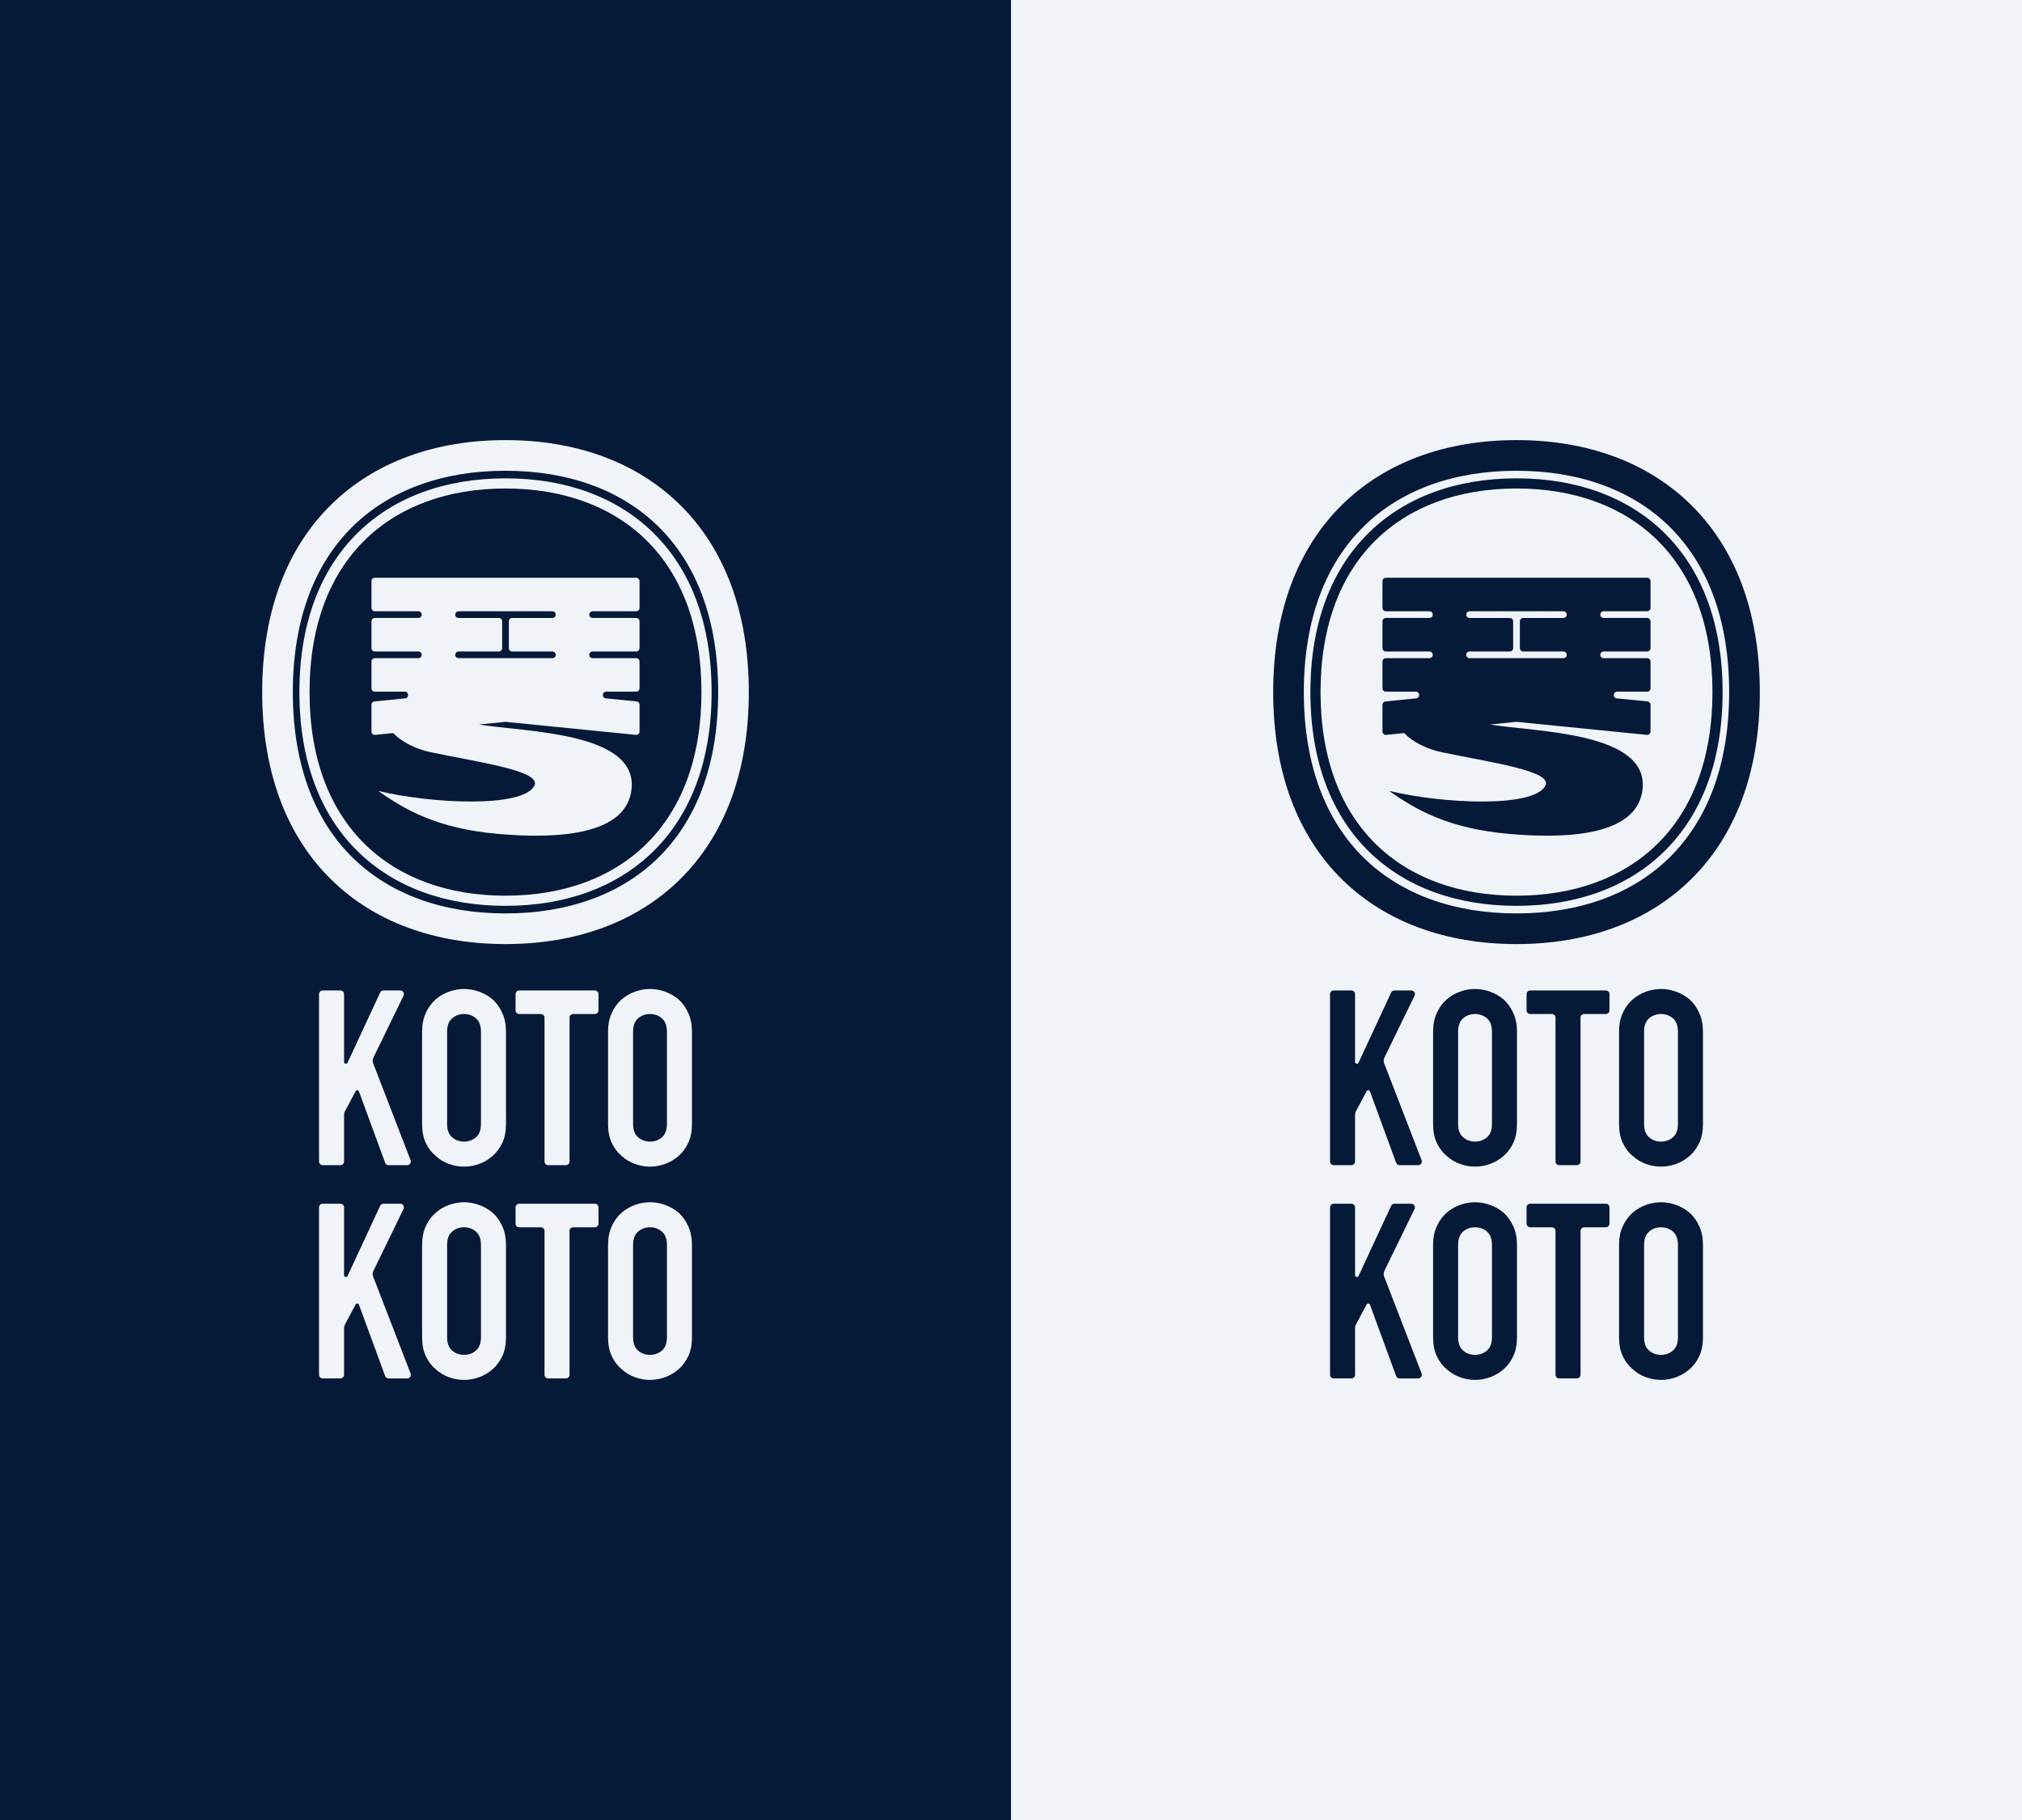 <?xml version="1.0" encoding="UTF-8"?>
<svg id="_レイヤー_2" data-name="レイヤー 2" xmlns="http://www.w3.org/2000/svg" viewBox="0 0 2000 1800">
  <rect x="0" y="0" width="2000" height="1800" fill="#808080" stroke="none"/>
  <defs>
    <style>
      .cls-1 {
        fill: #051a38;
      }

      .cls-2 {
        fill: #f0f3f7;
      }
    </style>
  </defs>
  <rect class="cls-1" width="1000" height="1800"/>
  <g>
    <path class="cls-2" d="m629.266,571.403h-258.532c-1.831,0-3.314,1.484-3.314,3.314v26.516c0,1.83,1.484,3.314,3.314,3.314h43.089c1.831,0,3.314,1.484,3.314,3.314,0,1.83-1.484,3.314-3.314,3.314h-43.089c-1.831,0-3.314,1.484-3.314,3.314v26.516c0,1.83,1.484,3.314,3.314,3.314h43.089c1.831,0,3.314,1.484,3.314,3.314,0,1.831-1.484,3.314-3.314,3.314h-43.089c-1.831,0-3.314,1.484-3.314,3.314v26.516c0,1.831,1.484,3.314,3.314,3.314h29.665c4.204,0,4.513,6.194.33,6.613l-30.325,3.033c-1.694.169-2.985,1.595-2.985,3.298v26.483c0,1.961,1.693,3.493,3.644,3.298l18.004-1.8c7.315,8.468,22.875,16.007,36.456,18.848,50.109,10.484,110.772,18.618,102.952,33.356-11.627,21.913-101.33,17.802-154.428,5.012,26.549,18.724,58.395,37.11,117.923,42.46,64.822,5.825,128.321-.392,132.745-44.505,5.664-56.477-105.714-56.168-151.049-63.631l26.003-2.6c.219-.022.44-.022.66,0l128.607,12.861c1.951.195,3.644-1.337,3.644-3.298v-26.483c0-1.703-1.29-3.129-2.985-3.298l-30.325-3.033c-4.184-.418-3.875-6.613.33-6.613h29.665c1.83,0,3.314-1.484,3.314-3.314v-26.516c0-1.83-1.484-3.314-3.314-3.314h-43.089c-1.83,0-3.314-1.484-3.314-3.314,0-1.83,1.484-3.314,3.314-3.314h43.089c1.83,0,3.314-1.484,3.314-3.314v-26.516c0-1.83-1.484-3.314-3.314-3.314h-43.089c-1.83,0-3.314-1.484-3.314-3.314,0-1.831,1.484-3.314,3.314-3.314h43.089c1.83,0,3.314-1.484,3.314-3.314v-26.516c0-1.831-1.484-3.314-3.314-3.314Zm-122.637,72.919h39.774c1.831,0,3.314,1.484,3.314,3.314,0,1.831-1.484,3.314-3.314,3.314h-92.806c-1.831,0-3.314-1.484-3.314-3.314,0-1.83,1.484-3.314,3.314-3.314h39.774c1.831,0,3.314-1.484,3.314-3.314v-26.516c0-1.83-1.484-3.314-3.314-3.314h-39.774c-1.831,0-3.314-1.484-3.314-3.314,0-1.831,1.484-3.314,3.314-3.314h92.806c1.831,0,3.314,1.484,3.314,3.314,0,1.83-1.484,3.314-3.314,3.314h-39.774c-1.831,0-3.314,1.484-3.314,3.314v26.516c0,1.83,1.484,3.314,3.314,3.314Z"/>
    <path class="cls-2" d="m722.749,577.516c-11.551-30.679-28.586-57.166-50.632-78.726-42.495-41.557-102.012-63.523-172.117-63.523s-129.622,21.966-172.117,63.523c-22.046,21.559-39.081,48.047-50.632,78.726-11.893,31.588-17.923,67.577-17.923,106.969s6.03,75.382,17.923,106.969c11.551,30.679,28.586,57.166,50.632,78.726,42.495,41.557,102.012,63.522,172.117,63.522s129.623-21.965,172.117-63.522c22.046-21.56,39.081-48.047,50.632-78.726,11.893-31.587,17.923-67.577,17.923-106.969s-6.03-75.381-17.923-106.969Zm-28.374,203.255c-9.979,26.503-24.599,49.292-43.456,67.732-36.713,35.903-88.9,54.88-150.919,54.88s-114.206-18.977-150.919-54.88c-18.856-18.44-33.477-41.229-43.456-67.732-10.603-28.161-15.978-60.556-15.978-96.286,0-35.73,5.376-68.125,15.978-96.286,9.979-26.504,24.599-49.292,43.456-67.732,36.713-35.903,88.9-54.88,150.919-54.88s114.206,18.977,150.919,54.88c18.856,18.44,33.477,41.229,43.456,67.732,10.603,28.161,15.978,60.556,15.978,96.286,0,35.73-5.376,68.126-15.978,96.286Z"/>
    <path class="cls-2" d="m645.929,526.715c-35.878-35.086-86.34-53.632-145.929-53.632-59.589,0-110.051,18.546-145.929,53.632-18.561,18.152-32.917,40.488-42.67,66.39-10.131,26.909-15.268,57.654-15.268,91.379,0,33.726,5.137,64.47,15.268,91.379,9.752,25.902,24.108,48.239,42.67,66.391,35.879,35.086,86.34,53.632,145.929,53.632,59.589,0,110.051-18.546,145.929-53.632,18.561-18.152,32.917-40.489,42.67-66.391,10.131-26.909,15.268-57.653,15.268-91.379,0-33.726-5.137-64.47-15.268-91.379-9.752-25.902-24.108-48.239-42.67-66.39Zm33.269,245.609c-9.231,24.518-22.788,45.63-40.292,62.748-33.963,33.213-81.996,50.769-138.907,50.769-56.91,0-104.943-17.556-138.907-50.769-17.504-17.118-31.061-38.23-40.292-62.748-9.704-25.774-14.624-55.327-14.624-87.84,0-32.513,4.92-62.067,14.624-87.84,9.231-24.519,22.787-45.63,40.292-62.748,33.963-33.213,81.996-50.769,138.907-50.769,56.911,0,104.944,17.555,138.907,50.769,17.504,17.118,31.061,38.229,40.292,62.748,9.704,25.773,14.624,55.327,14.624,87.84,0,32.513-4.92,62.066-14.624,87.84Z"/>
    <path class="cls-2" d="m369.129,1051.69c-.729-1.887-.64-3.992.247-5.81l29.791-61.082c1.178-2.416-.581-5.231-3.269-5.231h-16.601c-1.422,0-2.713.829-3.306,2.121l-32.205,69.29c-.821,1.766-3.467,1.181-3.467-.766v-67.008c0-2.008-1.628-3.637-3.637-3.637h-17.48c-2.008,0-3.637,1.628-3.637,3.637v165.514c0,2.008,1.628,3.637,3.637,3.637h17.48c2.008,0,3.637-1.628,3.637-3.637v-46.234c0-1.195.295-2.372.857-3.426l10.578-19.81c.74-1.385,2.77-1.244,3.311.23l25.877,70.493c.526,1.432,1.889,2.384,3.414,2.384h18.367c2.554,0,4.313-2.565,3.392-4.947l-36.987-95.718Z"/>
    <path class="cls-2" d="m487.382,988.547c-4.046-3.398-8.535-5.984-13.468-7.766-4.937-1.778-9.912-2.669-14.925-2.669-5.017,0-9.992.891-14.925,2.669-4.937,1.782-9.343,4.368-13.226,7.766-4.046,3.56-7.281,8.008-9.707,13.347-2.427,5.339-3.64,11.489-3.64,18.443v91.247c0,7.28,1.213,13.51,3.64,18.686,2.427,5.18,5.661,9.465,9.707,12.862,3.883,3.561,8.289,6.23,13.226,8.008,4.933,1.778,9.908,2.67,14.925,2.67,5.013,0,9.988-.891,14.925-2.67,4.933-1.778,9.423-4.448,13.468-8.008,3.883-3.398,7.038-7.682,9.465-12.862,2.427-5.176,3.64-11.406,3.64-18.686v-91.247c0-6.954-1.213-13.105-3.64-18.443-2.427-5.339-5.582-9.787-9.465-13.347Zm-11.648,123.038c0,5.987-1.661,10.397-4.975,13.226-3.318,2.832-7.242,4.247-11.77,4.247-4.531,0-8.456-1.415-11.77-4.247-3.318-2.829-4.975-7.239-4.975-13.226v-91.247c0-5.983,1.657-10.393,4.975-13.226,3.314-2.828,7.238-4.247,11.77-4.247,4.528,0,8.452,1.419,11.77,4.247,3.314,2.832,4.975,7.243,4.975,13.226v91.247Z"/>
    <path class="cls-2" d="m588.339,979.568h-74.752c-2.008,0-3.637,1.628-3.637,3.637v16.024c0,2.008,1.628,3.636,3.637,3.636h21.363c2.008,0,3.636,1.628,3.636,3.637v142.217c0,2.008,1.628,3.637,3.637,3.637h17.48c2.008,0,3.637-1.628,3.637-3.637v-142.217c0-2.008,1.628-3.637,3.637-3.637h21.363c2.008,0,3.637-1.628,3.637-3.636v-16.024c0-2.008-1.628-3.637-3.637-3.637Z"/>
    <path class="cls-2" d="m671.328,988.547c-4.046-3.398-8.535-5.984-13.468-7.766-4.937-1.778-9.912-2.669-14.925-2.669-5.017,0-9.992.891-14.925,2.669-4.937,1.782-9.343,4.368-13.226,7.766-4.046,3.56-7.281,8.008-9.707,13.347-2.427,5.339-3.64,11.489-3.64,18.443v91.247c0,7.28,1.213,13.51,3.64,18.686,2.427,5.18,5.661,9.465,9.707,12.862,3.883,3.561,8.289,6.23,13.226,8.008,4.933,1.778,9.908,2.67,14.925,2.67,5.013,0,9.988-.891,14.925-2.67,4.933-1.778,9.423-4.448,13.468-8.008,3.883-3.398,7.038-7.682,9.465-12.862,2.427-5.176,3.64-11.406,3.64-18.686v-91.247c0-6.954-1.213-13.105-3.64-18.443-2.427-5.339-5.582-9.787-9.465-13.347Zm-11.648,123.038c0,5.987-1.661,10.397-4.975,13.226-3.318,2.832-7.242,4.247-11.77,4.247-4.532,0-8.456-1.415-11.77-4.247-3.318-2.829-4.975-7.239-4.975-13.226v-91.247c0-5.983,1.657-10.393,4.975-13.226,3.314-2.828,7.238-4.247,11.77-4.247,4.528,0,8.452,1.419,11.77,4.247,3.314,2.832,4.975,7.243,4.975,13.226v91.247Z"/>
    <path class="cls-2" d="m369.129,1262.611c-.729-1.887-.64-3.992.247-5.81l29.791-61.082c1.178-2.416-.581-5.231-3.269-5.231h-16.601c-1.422,0-2.713.828-3.306,2.121l-32.205,69.29c-.821,1.766-3.467,1.181-3.467-.766v-67.008c0-2.008-1.628-3.636-3.637-3.636h-17.48c-2.008,0-3.637,1.628-3.637,3.636v165.514c0,2.008,1.628,3.637,3.637,3.637h17.48c2.008,0,3.637-1.628,3.637-3.637v-46.234c0-1.195.295-2.372.857-3.426l10.578-19.81c.74-1.385,2.77-1.244,3.311.23l25.877,70.493c.526,1.432,1.889,2.383,3.414,2.383h18.367c2.554,0,4.313-2.565,3.392-4.947l-36.987-95.718Z"/>
    <path class="cls-2" d="m487.382,1199.468c-4.046-3.398-8.535-5.984-13.468-7.766-4.937-1.778-9.912-2.669-14.925-2.669-5.017,0-9.992.891-14.925,2.669-4.937,1.782-9.343,4.368-13.226,7.766-4.046,3.561-7.281,8.008-9.707,13.347-2.427,5.339-3.64,11.489-3.64,18.443v91.248c0,7.28,1.213,13.51,3.64,18.686,2.427,5.18,5.661,9.465,9.707,12.862,3.883,3.561,8.289,6.23,13.226,8.008,4.933,1.779,9.908,2.67,14.925,2.67,5.013,0,9.988-.891,14.925-2.67,4.933-1.778,9.423-4.448,13.468-8.008,3.883-3.398,7.038-7.682,9.465-12.862,2.427-5.175,3.64-11.406,3.64-18.686v-91.248c0-6.954-1.213-13.104-3.64-18.443-2.427-5.339-5.582-9.787-9.465-13.347Zm-11.648,123.038c0,5.987-1.661,10.397-4.975,13.226-3.318,2.833-7.242,4.247-11.77,4.247-4.531,0-8.456-1.414-11.77-4.247-3.318-2.828-4.975-7.239-4.975-13.226v-91.248c0-5.983,1.657-10.393,4.975-13.226,3.314-2.828,7.238-4.247,11.77-4.247,4.528,0,8.452,1.418,11.77,4.247,3.314,2.833,4.975,7.243,4.975,13.226v91.248Z"/>
    <path class="cls-2" d="m588.339,1190.489h-74.752c-2.008,0-3.637,1.628-3.637,3.636v16.024c0,2.008,1.628,3.637,3.637,3.637h21.363c2.008,0,3.636,1.628,3.636,3.637v142.217c0,2.008,1.628,3.637,3.637,3.637h17.48c2.008,0,3.637-1.628,3.637-3.637v-142.217c0-2.009,1.628-3.637,3.637-3.637h21.363c2.008,0,3.637-1.628,3.637-3.637v-16.024c0-2.008-1.628-3.636-3.637-3.636Z"/>
    <path class="cls-2" d="m671.328,1199.468c-4.046-3.398-8.535-5.984-13.468-7.766-4.937-1.778-9.912-2.669-14.925-2.669-5.017,0-9.992.891-14.925,2.669-4.937,1.782-9.343,4.368-13.226,7.766-4.046,3.561-7.281,8.008-9.707,13.347-2.427,5.339-3.64,11.489-3.64,18.443v91.248c0,7.28,1.213,13.51,3.64,18.686,2.427,5.18,5.661,9.465,9.707,12.862,3.883,3.561,8.289,6.23,13.226,8.008,4.933,1.779,9.908,2.67,14.925,2.67,5.013,0,9.988-.891,14.925-2.67,4.933-1.778,9.423-4.448,13.468-8.008,3.883-3.398,7.038-7.682,9.465-12.862,2.427-5.175,3.64-11.406,3.64-18.686v-91.248c0-6.954-1.213-13.104-3.64-18.443-2.427-5.339-5.582-9.787-9.465-13.347Zm-11.648,123.038c0,5.987-1.661,10.397-4.975,13.226-3.318,2.833-7.242,4.247-11.77,4.247-4.532,0-8.456-1.414-11.77-4.247-3.318-2.828-4.975-7.239-4.975-13.226v-91.248c0-5.983,1.657-10.393,4.975-13.226,3.314-2.828,7.238-4.247,11.77-4.247,4.528,0,8.452,1.418,11.77,4.247,3.314,2.833,4.975,7.243,4.975,13.226v91.248Z"/>
  </g>
  <rect class="cls-2" x="1000" width="1000" height="1800"/>
  <g>
    <path class="cls-1" d="m1629.266,571.403h-258.532c-1.831,0-3.314,1.484-3.314,3.314v26.516c0,1.83,1.484,3.314,3.314,3.314h43.089c1.831,0,3.314,1.484,3.314,3.314,0,1.83-1.484,3.314-3.314,3.314h-43.089c-1.831,0-3.314,1.484-3.314,3.314v26.516c0,1.83,1.484,3.314,3.314,3.314h43.089c1.831,0,3.314,1.484,3.314,3.314,0,1.831-1.484,3.314-3.314,3.314h-43.089c-1.831,0-3.314,1.484-3.314,3.314v26.516c0,1.831,1.484,3.314,3.314,3.314h29.665c4.204,0,4.513,6.194.33,6.613l-30.325,3.033c-1.694.169-2.985,1.595-2.985,3.298v26.483c0,1.961,1.693,3.493,3.644,3.298l18.004-1.8c7.315,8.468,22.875,16.007,36.456,18.848,50.109,10.484,110.772,18.618,102.952,33.356-11.627,21.913-101.33,17.802-154.428,5.012,26.549,18.724,58.395,37.11,117.923,42.46,64.822,5.825,128.321-.392,132.745-44.505,5.664-56.477-105.714-56.168-151.049-63.631l26.003-2.6c.219-.022.44-.022.66,0l128.607,12.861c1.951.195,3.644-1.337,3.644-3.298v-26.483c0-1.703-1.29-3.129-2.985-3.298l-30.325-3.033c-4.184-.418-3.875-6.613.33-6.613h29.665c1.83,0,3.314-1.484,3.314-3.314v-26.516c0-1.83-1.484-3.314-3.314-3.314h-43.089c-1.83,0-3.314-1.484-3.314-3.314,0-1.83,1.484-3.314,3.314-3.314h43.089c1.83,0,3.314-1.484,3.314-3.314v-26.516c0-1.83-1.484-3.314-3.314-3.314h-43.089c-1.83,0-3.314-1.484-3.314-3.314,0-1.831,1.484-3.314,3.314-3.314h43.089c1.83,0,3.314-1.484,3.314-3.314v-26.516c0-1.831-1.484-3.314-3.314-3.314Zm-122.637,72.919h39.774c1.831,0,3.314,1.484,3.314,3.314,0,1.831-1.484,3.314-3.314,3.314h-92.806c-1.831,0-3.314-1.484-3.314-3.314,0-1.83,1.484-3.314,3.314-3.314h39.774c1.831,0,3.314-1.484,3.314-3.314v-26.516c0-1.83-1.484-3.314-3.314-3.314h-39.774c-1.831,0-3.314-1.484-3.314-3.314,0-1.831,1.484-3.314,3.314-3.314h92.806c1.831,0,3.314,1.484,3.314,3.314,0,1.83-1.484,3.314-3.314,3.314h-39.774c-1.831,0-3.314,1.484-3.314,3.314v26.516c0,1.83,1.484,3.314,3.314,3.314Z"/>
    <path class="cls-1" d="m1722.749,577.516c-11.551-30.679-28.586-57.166-50.632-78.726-42.495-41.557-102.012-63.523-172.117-63.523s-129.622,21.966-172.117,63.523c-22.046,21.559-39.081,48.047-50.632,78.726-11.893,31.588-17.923,67.577-17.923,106.969s6.03,75.382,17.923,106.969c11.551,30.679,28.586,57.166,50.632,78.726,42.495,41.557,102.012,63.522,172.117,63.522s129.623-21.965,172.117-63.522c22.046-21.56,39.081-48.047,50.632-78.726,11.893-31.587,17.923-67.577,17.923-106.969s-6.03-75.381-17.923-106.969Zm-28.374,203.255c-9.979,26.503-24.599,49.292-43.456,67.732-36.713,35.903-88.9,54.88-150.919,54.88s-114.206-18.977-150.919-54.88c-18.856-18.44-33.477-41.229-43.456-67.732-10.603-28.161-15.978-60.556-15.978-96.286,0-35.73,5.376-68.125,15.978-96.286,9.979-26.504,24.599-49.292,43.456-67.732,36.713-35.903,88.9-54.88,150.919-54.88s114.206,18.977,150.919,54.88c18.856,18.44,33.477,41.229,43.456,67.732,10.603,28.161,15.978,60.556,15.978,96.286,0,35.73-5.376,68.126-15.978,96.286Z"/>
    <path class="cls-1" d="m1645.929,526.715c-35.878-35.086-86.34-53.632-145.929-53.632-59.589,0-110.051,18.546-145.929,53.632-18.561,18.152-32.917,40.488-42.67,66.39-10.131,26.909-15.268,57.654-15.268,91.379,0,33.726,5.137,64.47,15.268,91.379,9.752,25.902,24.108,48.239,42.67,66.391,35.879,35.086,86.34,53.632,145.929,53.632,59.589,0,110.051-18.546,145.929-53.632,18.561-18.152,32.917-40.489,42.67-66.391,10.131-26.909,15.268-57.653,15.268-91.379,0-33.726-5.137-64.47-15.268-91.379-9.752-25.902-24.108-48.239-42.67-66.39Zm33.269,245.609c-9.231,24.518-22.788,45.63-40.292,62.748-33.963,33.213-81.996,50.769-138.907,50.769-56.91,0-104.943-17.556-138.907-50.769-17.504-17.118-31.061-38.23-40.292-62.748-9.704-25.774-14.624-55.327-14.624-87.84,0-32.513,4.92-62.067,14.624-87.84,9.231-24.519,22.787-45.63,40.292-62.748,33.963-33.213,81.996-50.769,138.907-50.769,56.911,0,104.944,17.555,138.907,50.769,17.504,17.118,31.061,38.229,40.292,62.748,9.704,25.773,14.624,55.327,14.624,87.84,0,32.513-4.92,62.066-14.624,87.84Z"/>
    <path class="cls-1" d="m1369.129,1051.69c-.729-1.887-.64-3.992.247-5.81l29.791-61.082c1.178-2.416-.581-5.231-3.269-5.231h-16.601c-1.422,0-2.713.829-3.306,2.121l-32.205,69.29c-.821,1.766-3.467,1.181-3.467-.766v-67.008c0-2.008-1.628-3.637-3.637-3.637h-17.48c-2.008,0-3.637,1.628-3.637,3.637v165.514c0,2.008,1.628,3.637,3.637,3.637h17.48c2.008,0,3.637-1.628,3.637-3.637v-46.234c0-1.195.295-2.372.857-3.426l10.578-19.81c.74-1.385,2.77-1.244,3.311.23l25.877,70.493c.526,1.432,1.889,2.384,3.414,2.384h18.367c2.554,0,4.313-2.565,3.392-4.947l-36.987-95.718Z"/>
    <path class="cls-1" d="m1487.382,988.547c-4.046-3.398-8.535-5.984-13.468-7.766-4.937-1.778-9.912-2.669-14.925-2.669-5.017,0-9.992.891-14.925,2.669-4.937,1.782-9.343,4.368-13.226,7.766-4.046,3.56-7.281,8.008-9.707,13.347-2.427,5.339-3.64,11.489-3.64,18.443v91.247c0,7.28,1.213,13.51,3.64,18.686,2.427,5.18,5.661,9.465,9.707,12.862,3.883,3.561,8.289,6.23,13.226,8.008,4.933,1.778,9.908,2.67,14.925,2.67,5.013,0,9.988-.891,14.925-2.67,4.933-1.778,9.423-4.448,13.468-8.008,3.883-3.398,7.038-7.682,9.465-12.862,2.427-5.176,3.64-11.406,3.64-18.686v-91.247c0-6.954-1.213-13.105-3.64-18.443-2.427-5.339-5.582-9.787-9.465-13.347Zm-11.648,123.038c0,5.987-1.661,10.397-4.975,13.226-3.318,2.832-7.242,4.247-11.77,4.247-4.531,0-8.456-1.415-11.77-4.247-3.318-2.829-4.975-7.239-4.975-13.226v-91.247c0-5.983,1.657-10.393,4.975-13.226,3.314-2.828,7.238-4.247,11.77-4.247,4.528,0,8.452,1.419,11.77,4.247,3.314,2.832,4.975,7.243,4.975,13.226v91.247Z"/>
    <path class="cls-1" d="m1588.339,979.568h-74.752c-2.008,0-3.637,1.628-3.637,3.637v16.024c0,2.008,1.628,3.636,3.637,3.636h21.363c2.008,0,3.636,1.628,3.636,3.637v142.217c0,2.008,1.628,3.637,3.637,3.637h17.48c2.008,0,3.637-1.628,3.637-3.637v-142.217c0-2.008,1.628-3.637,3.637-3.637h21.363c2.008,0,3.637-1.628,3.637-3.636v-16.024c0-2.008-1.628-3.637-3.637-3.637Z"/>
    <path class="cls-1" d="m1671.328,988.547c-4.046-3.398-8.535-5.984-13.468-7.766-4.937-1.778-9.912-2.669-14.925-2.669-5.017,0-9.992.891-14.925,2.669-4.937,1.782-9.343,4.368-13.226,7.766-4.046,3.56-7.281,8.008-9.707,13.347-2.427,5.339-3.64,11.489-3.64,18.443v91.247c0,7.28,1.213,13.51,3.64,18.686,2.427,5.18,5.661,9.465,9.707,12.862,3.883,3.561,8.289,6.23,13.226,8.008,4.933,1.778,9.908,2.67,14.925,2.67,5.013,0,9.988-.891,14.925-2.67,4.933-1.778,9.423-4.448,13.468-8.008,3.883-3.398,7.038-7.682,9.465-12.862,2.427-5.176,3.64-11.406,3.64-18.686v-91.247c0-6.954-1.213-13.105-3.64-18.443-2.427-5.339-5.582-9.787-9.465-13.347Zm-11.648,123.038c0,5.987-1.661,10.397-4.975,13.226-3.318,2.832-7.242,4.247-11.77,4.247-4.532,0-8.456-1.415-11.77-4.247-3.318-2.829-4.975-7.239-4.975-13.226v-91.247c0-5.983,1.657-10.393,4.975-13.226,3.314-2.828,7.238-4.247,11.77-4.247,4.528,0,8.452,1.419,11.77,4.247,3.314,2.832,4.975,7.243,4.975,13.226v91.247Z"/>
    <path class="cls-1" d="m1369.129,1262.611c-.729-1.887-.64-3.992.247-5.81l29.791-61.082c1.178-2.416-.581-5.231-3.269-5.231h-16.601c-1.422,0-2.713.828-3.306,2.121l-32.205,69.29c-.821,1.766-3.467,1.181-3.467-.766v-67.008c0-2.008-1.628-3.636-3.637-3.636h-17.48c-2.008,0-3.637,1.628-3.637,3.636v165.514c0,2.008,1.628,3.637,3.637,3.637h17.48c2.008,0,3.637-1.628,3.637-3.637v-46.234c0-1.195.295-2.372.857-3.426l10.578-19.81c.74-1.385,2.77-1.244,3.311.23l25.877,70.493c.526,1.432,1.889,2.383,3.414,2.383h18.367c2.554,0,4.313-2.565,3.392-4.947l-36.987-95.718Z"/>
    <path class="cls-1" d="m1487.382,1199.468c-4.046-3.398-8.535-5.984-13.468-7.766-4.937-1.778-9.912-2.669-14.925-2.669-5.017,0-9.992.891-14.925,2.669-4.937,1.782-9.343,4.368-13.226,7.766-4.046,3.561-7.281,8.008-9.707,13.347-2.427,5.339-3.64,11.489-3.64,18.443v91.248c0,7.28,1.213,13.51,3.64,18.686,2.427,5.18,5.661,9.465,9.707,12.862,3.883,3.561,8.289,6.23,13.226,8.008,4.933,1.779,9.908,2.67,14.925,2.67,5.013,0,9.988-.891,14.925-2.67,4.933-1.778,9.423-4.448,13.468-8.008,3.883-3.398,7.038-7.682,9.465-12.862,2.427-5.175,3.64-11.406,3.64-18.686v-91.248c0-6.954-1.213-13.104-3.64-18.443-2.427-5.339-5.582-9.787-9.465-13.347Zm-11.648,123.038c0,5.987-1.661,10.397-4.975,13.226-3.318,2.833-7.242,4.247-11.77,4.247-4.531,0-8.456-1.414-11.77-4.247-3.318-2.828-4.975-7.239-4.975-13.226v-91.248c0-5.983,1.657-10.393,4.975-13.226,3.314-2.828,7.238-4.247,11.77-4.247,4.528,0,8.452,1.418,11.77,4.247,3.314,2.833,4.975,7.243,4.975,13.226v91.248Z"/>
    <path class="cls-1" d="m1588.339,1190.489h-74.752c-2.008,0-3.637,1.628-3.637,3.636v16.024c0,2.008,1.628,3.637,3.637,3.637h21.363c2.008,0,3.636,1.628,3.636,3.637v142.217c0,2.008,1.628,3.637,3.637,3.637h17.48c2.008,0,3.637-1.628,3.637-3.637v-142.217c0-2.009,1.628-3.637,3.637-3.637h21.363c2.008,0,3.637-1.628,3.637-3.637v-16.024c0-2.008-1.628-3.636-3.637-3.636Z"/>
    <path class="cls-1" d="m1671.328,1199.468c-4.046-3.398-8.535-5.984-13.468-7.766-4.937-1.778-9.912-2.669-14.925-2.669-5.017,0-9.992.891-14.925,2.669-4.937,1.782-9.343,4.368-13.226,7.766-4.046,3.561-7.281,8.008-9.707,13.347-2.427,5.339-3.64,11.489-3.64,18.443v91.248c0,7.28,1.213,13.51,3.64,18.686,2.427,5.18,5.661,9.465,9.707,12.862,3.883,3.561,8.289,6.23,13.226,8.008,4.933,1.779,9.908,2.67,14.925,2.67,5.013,0,9.988-.891,14.925-2.67,4.933-1.778,9.423-4.448,13.468-8.008,3.883-3.398,7.038-7.682,9.465-12.862,2.427-5.175,3.64-11.406,3.64-18.686v-91.248c0-6.954-1.213-13.104-3.64-18.443-2.427-5.339-5.582-9.787-9.465-13.347Zm-11.648,123.038c0,5.987-1.661,10.397-4.975,13.226-3.318,2.833-7.242,4.247-11.77,4.247-4.532,0-8.456-1.414-11.77-4.247-3.318-2.828-4.975-7.239-4.975-13.226v-91.248c0-5.983,1.657-10.393,4.975-13.226,3.314-2.828,7.238-4.247,11.77-4.247,4.528,0,8.452,1.418,11.77,4.247,3.314,2.833,4.975,7.243,4.975,13.226v91.248Z"/>
  </g>
</svg>
